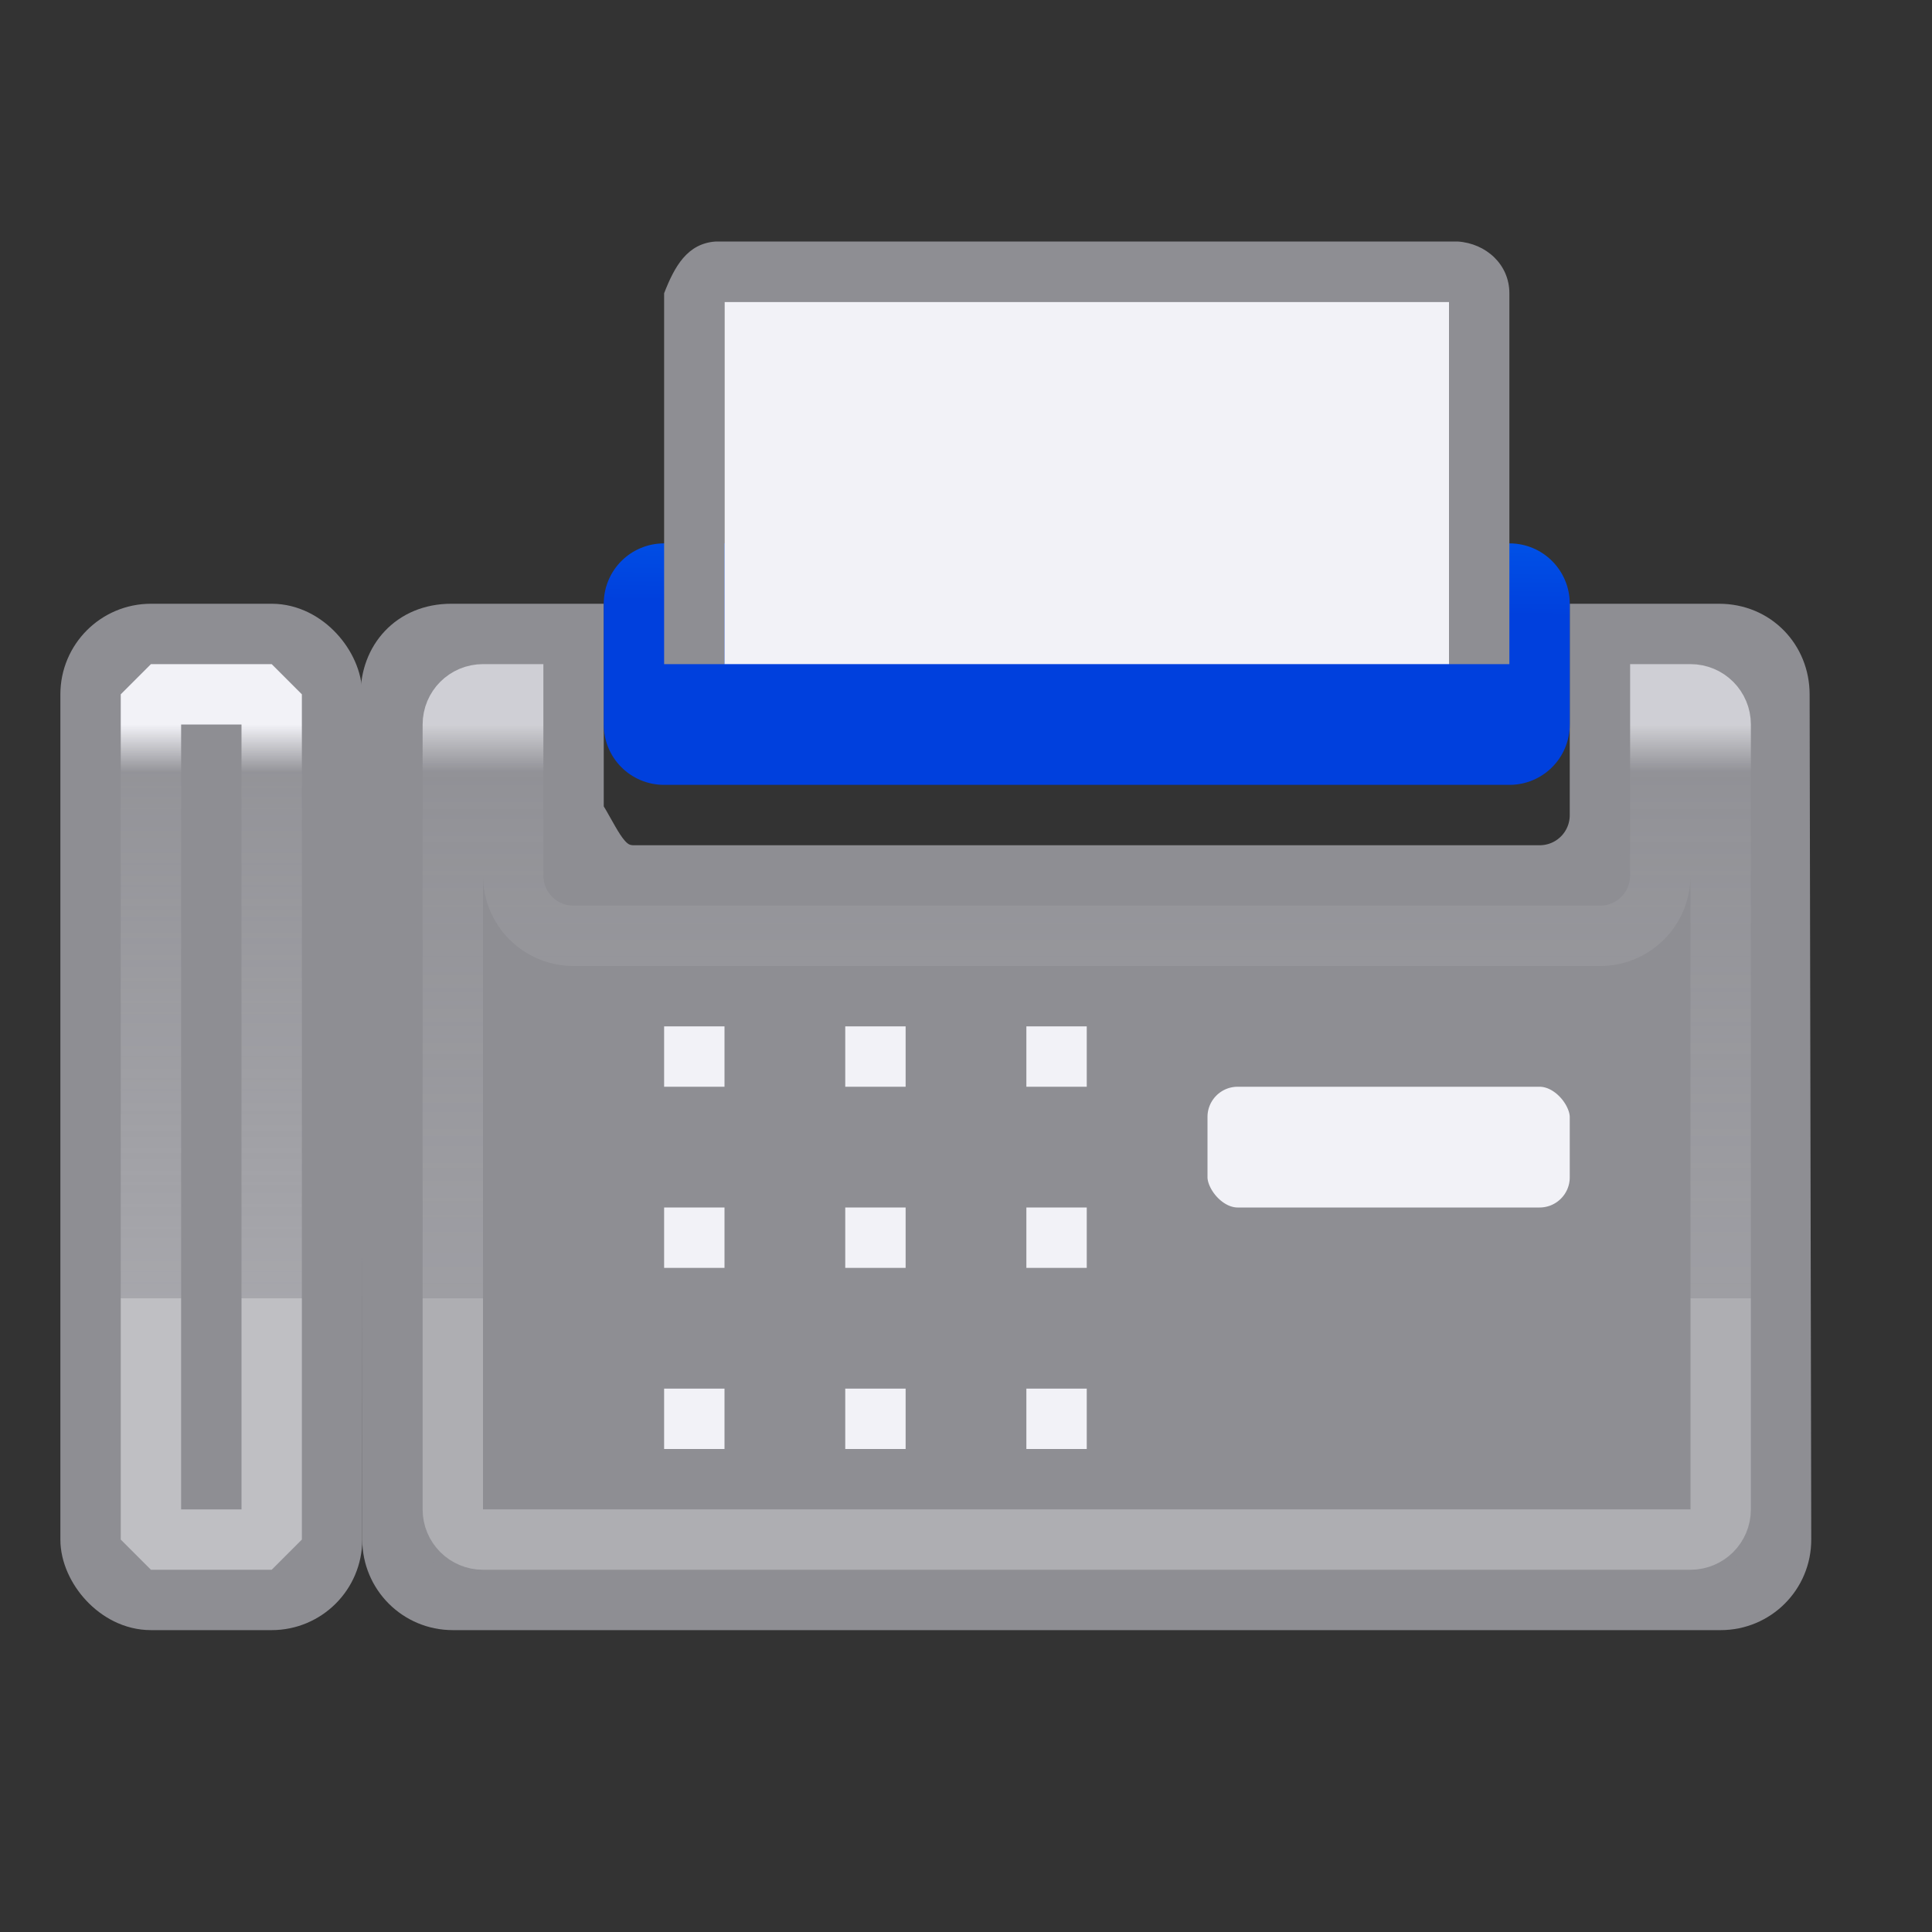 <svg viewBox="0 0 32 32" xmlns="http://www.w3.org/2000/svg" xmlns:xlink="http://www.w3.org/1999/xlink"><rect x="0" y="0" width="32" height="32" fill="#333333" stroke="none"/><linearGradient id="a" gradientUnits="userSpaceOnUse" x1="3" x2="3" xlink:href="#c" y1="12" y2="21.5"/><linearGradient id="b" gradientUnits="userSpaceOnUse" x1="-11.763" x2="-11.695" y1="9.576" y2="5.441"><stop offset="0" stop-color="#0040dd"/><stop offset="1" stop-color="#007aff"/></linearGradient><linearGradient id="c" gradientUnits="userSpaceOnUse" x1="11" x2="11" y1="12" y2="21.5"><stop offset="0" stop-color="#f2f2f7"/><stop offset=".083" stop-color="#f2f2f7" stop-opacity=".055"/><stop offset="1" stop-color="#f2f2f7" stop-opacity=".247"/><stop offset="1" stop-color="#f2f2f7" stop-opacity=".482"/></linearGradient><path d="m7.473 10.5c-.628 0-1.001.457-1 1l.027 14c.001.554.446 1 1 1h21c.554 0 1.001-.446 1-1l-.027-14c-.001-.554-.422-1-1-1h-1.973v3c0 .554-.446 1-1 1h-15c-.554 0-.693-.539-1-1v-3z" fill="#8e8e93" stroke="#8e8e93"/><path d="m11 9c-.554 0-1 .446-1 1v2c0 .554.446 1 1 1h14c.554 0 1-.446 1-1v-2c0-.554-.446-1-1-1h-5-4z" fill="url(#b)"/><path d="m11.857 4c-.474.031-.685.415-.857.857v5.143 1h1v-1-5h4 4 4v5 1h1v-1-5.143c0-.475-.384-.826-.857-.857h-4.143-4z" fill="#8e8e93"/><path d="m12 5v5 1h12v-1-5h-4-4z" fill="#f2f2f7" fill-rule="evenodd"/><path d="m11 17h1v1h-1z" fill="#f2f2f7" stroke-width=".707"/><path d="m8 11.5c-.277 0-.5.223-.5.5v13c0 .277.223.5.5.5h20c.277 0 .5-.223.5-.5v-13c0-.277-.223-.5-.5-.5h-.5v3c0 .554-.446 1-1 1h-17c-.554 0-1-.446-1-1v-3z" fill="none" stroke="url(#c)" stroke-opacity=".658"/><rect fill="#8e8e93" height="16" rx="1" stroke="#8e8e93" stroke-linecap="round" stroke-linejoin="bevel" width="4" x="1.5" y="10.5"/><path d="m2.5 11.5h2v14h-2z" fill="none" stroke="url(#a)" stroke-linecap="round" stroke-linejoin="bevel"/><g fill="#f2f2f7"><g stroke-width=".707"><path d="m14 17h1v1h-1z"/><path d="m17 17h1v1h-1z"/><path d="m11 20h1v1h-1z"/><path d="m14 20h1v1h-1z"/><path d="m17 20h1v1h-1z"/><path d="m11 23h1v1h-1z"/><path d="m14 23h1v1h-1z"/><path d="m17 23h1v1h-1z"/></g><rect height="3" rx="1" stroke="#8e8e93" stroke-linecap="round" stroke-linejoin="bevel" width="7" x="19.5" y="17.5"/></g></svg>